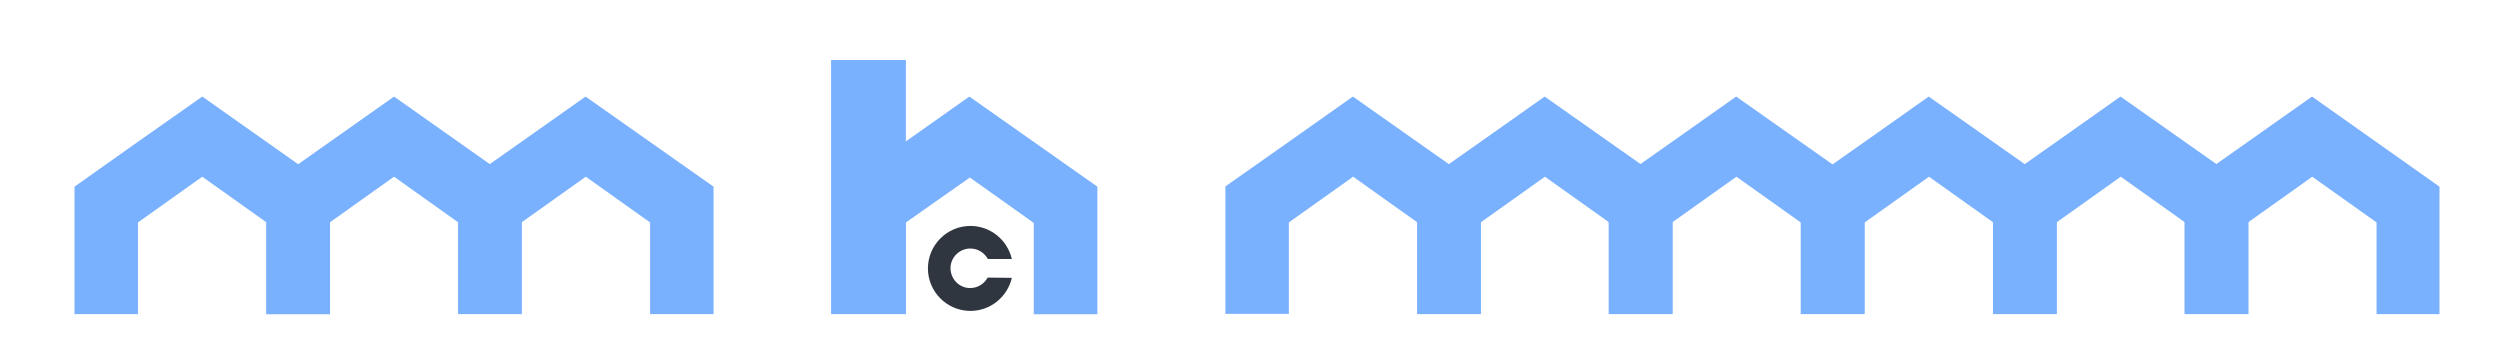 <?xml version="1.0" encoding="UTF-8"?> <!-- Generator: Adobe Illustrator 23.0.2, SVG Export Plug-In . SVG Version: 6.00 Build 0) --> <svg xmlns="http://www.w3.org/2000/svg" xmlns:xlink="http://www.w3.org/1999/xlink" id="Слой_1" x="0px" y="0px" viewBox="0 0 929.5 132.4" style="enable-background:new 0 0 929.5 132.4;" xml:space="preserve"> <style type="text/css"> .st0{fill:#7AB1FF;} .st1{fill:#2F3640;} </style> <path class="st0" d="M146.5,35.9l-23.8,16.8L99,69.4v47.4h23.6V82.7l23.9-17l23.9,17v34.1h23.6V69.4L146.5,35.9z"></path> <path class="st0" d="M217.7,35.9l-23.8,16.8l-23.6,16.6v47.4h23.6V82.7l23.9-17l23.9,17v34.1h23.6V69.4L217.7,35.9z"></path> <path class="st0" d="M75.2,35.9L51.3,52.7L27.7,69.4v47.4h23.6V82.7l23.9-17l23.9,17v34.1h23.6V69.4L75.2,35.9z"></path> <path class="st0" d="M360.4,35.9l-23.8,16.8l-23.6,16.6v47.4h23.6V82.7l23.9-17l23.9,17v34.1h23.6V69.4L360.4,35.9z"></path> <path class="st0" d="M503,35.9l-23.8,16.8l-23.6,16.6v47.4h23.6V82.7l23.9-17l23.9,17v34.1h23.6V69.4L503,35.9z"></path> <path class="st0" d="M574.3,35.9l-23.8,16.8l-23.6,16.6v47.4h23.6V82.7l23.9-17l23.9,17v34.1h23.6V69.4L574.3,35.9z"></path> <path class="st0" d="M645.5,35.9l-23.8,16.8l-23.6,16.6v47.4h23.6V82.7l23.9-17l23.9,17v34.1h23.6V69.4L645.5,35.9z"></path> <path class="st0" d="M717.1,35.9l-23.8,16.8l-23.6,16.6v47.4h23.6V82.7l23.9-17l23.9,17v34.1h23.6V69.4L717.1,35.9z"></path> <path class="st0" d="M788.4,35.9l-23.8,16.8l-23.6,16.6v47.4h23.6V82.7l23.9-17l23.9,17v34.1h23.6V69.4L788.4,35.9z"></path> <path class="st0" d="M859.6,35.9l-23.8,16.8l-23.6,16.6v47.4h23.6V82.7l23.9-17l23.9,17v34.1H907V69.4L859.6,35.9z"></path> <g> <g> <g> <path class="st1" d="M367.2,103.2c-1.2,2.3-3.7,3.9-6.5,3.9c-4,0-7.3-3.3-7.3-7.4c0-4,3.3-7.3,7.4-7.3c2.8,0,5.2,1.6,6.5,3.9 l8.9,0c-1.6-7-7.9-12.3-15.4-12.3c-8.7,0-15.8,7.1-15.8,15.8c0,8.7,7.1,15.8,15.8,15.8c7.5,0,13.8-5.3,15.4-12.3L367.2,103.2z"></path> </g> </g> <path class="st0" d="M360.6,36.3L336.8,53l-23.5,16.5v47.2h23.5v-34L360.6,66l23.8,16.9v33.9h23.4V69.6L360.6,36.3z"></path> <rect x="309" y="22.3" class="st0" width="27.8" height="94.5"></rect> </g> </svg> 